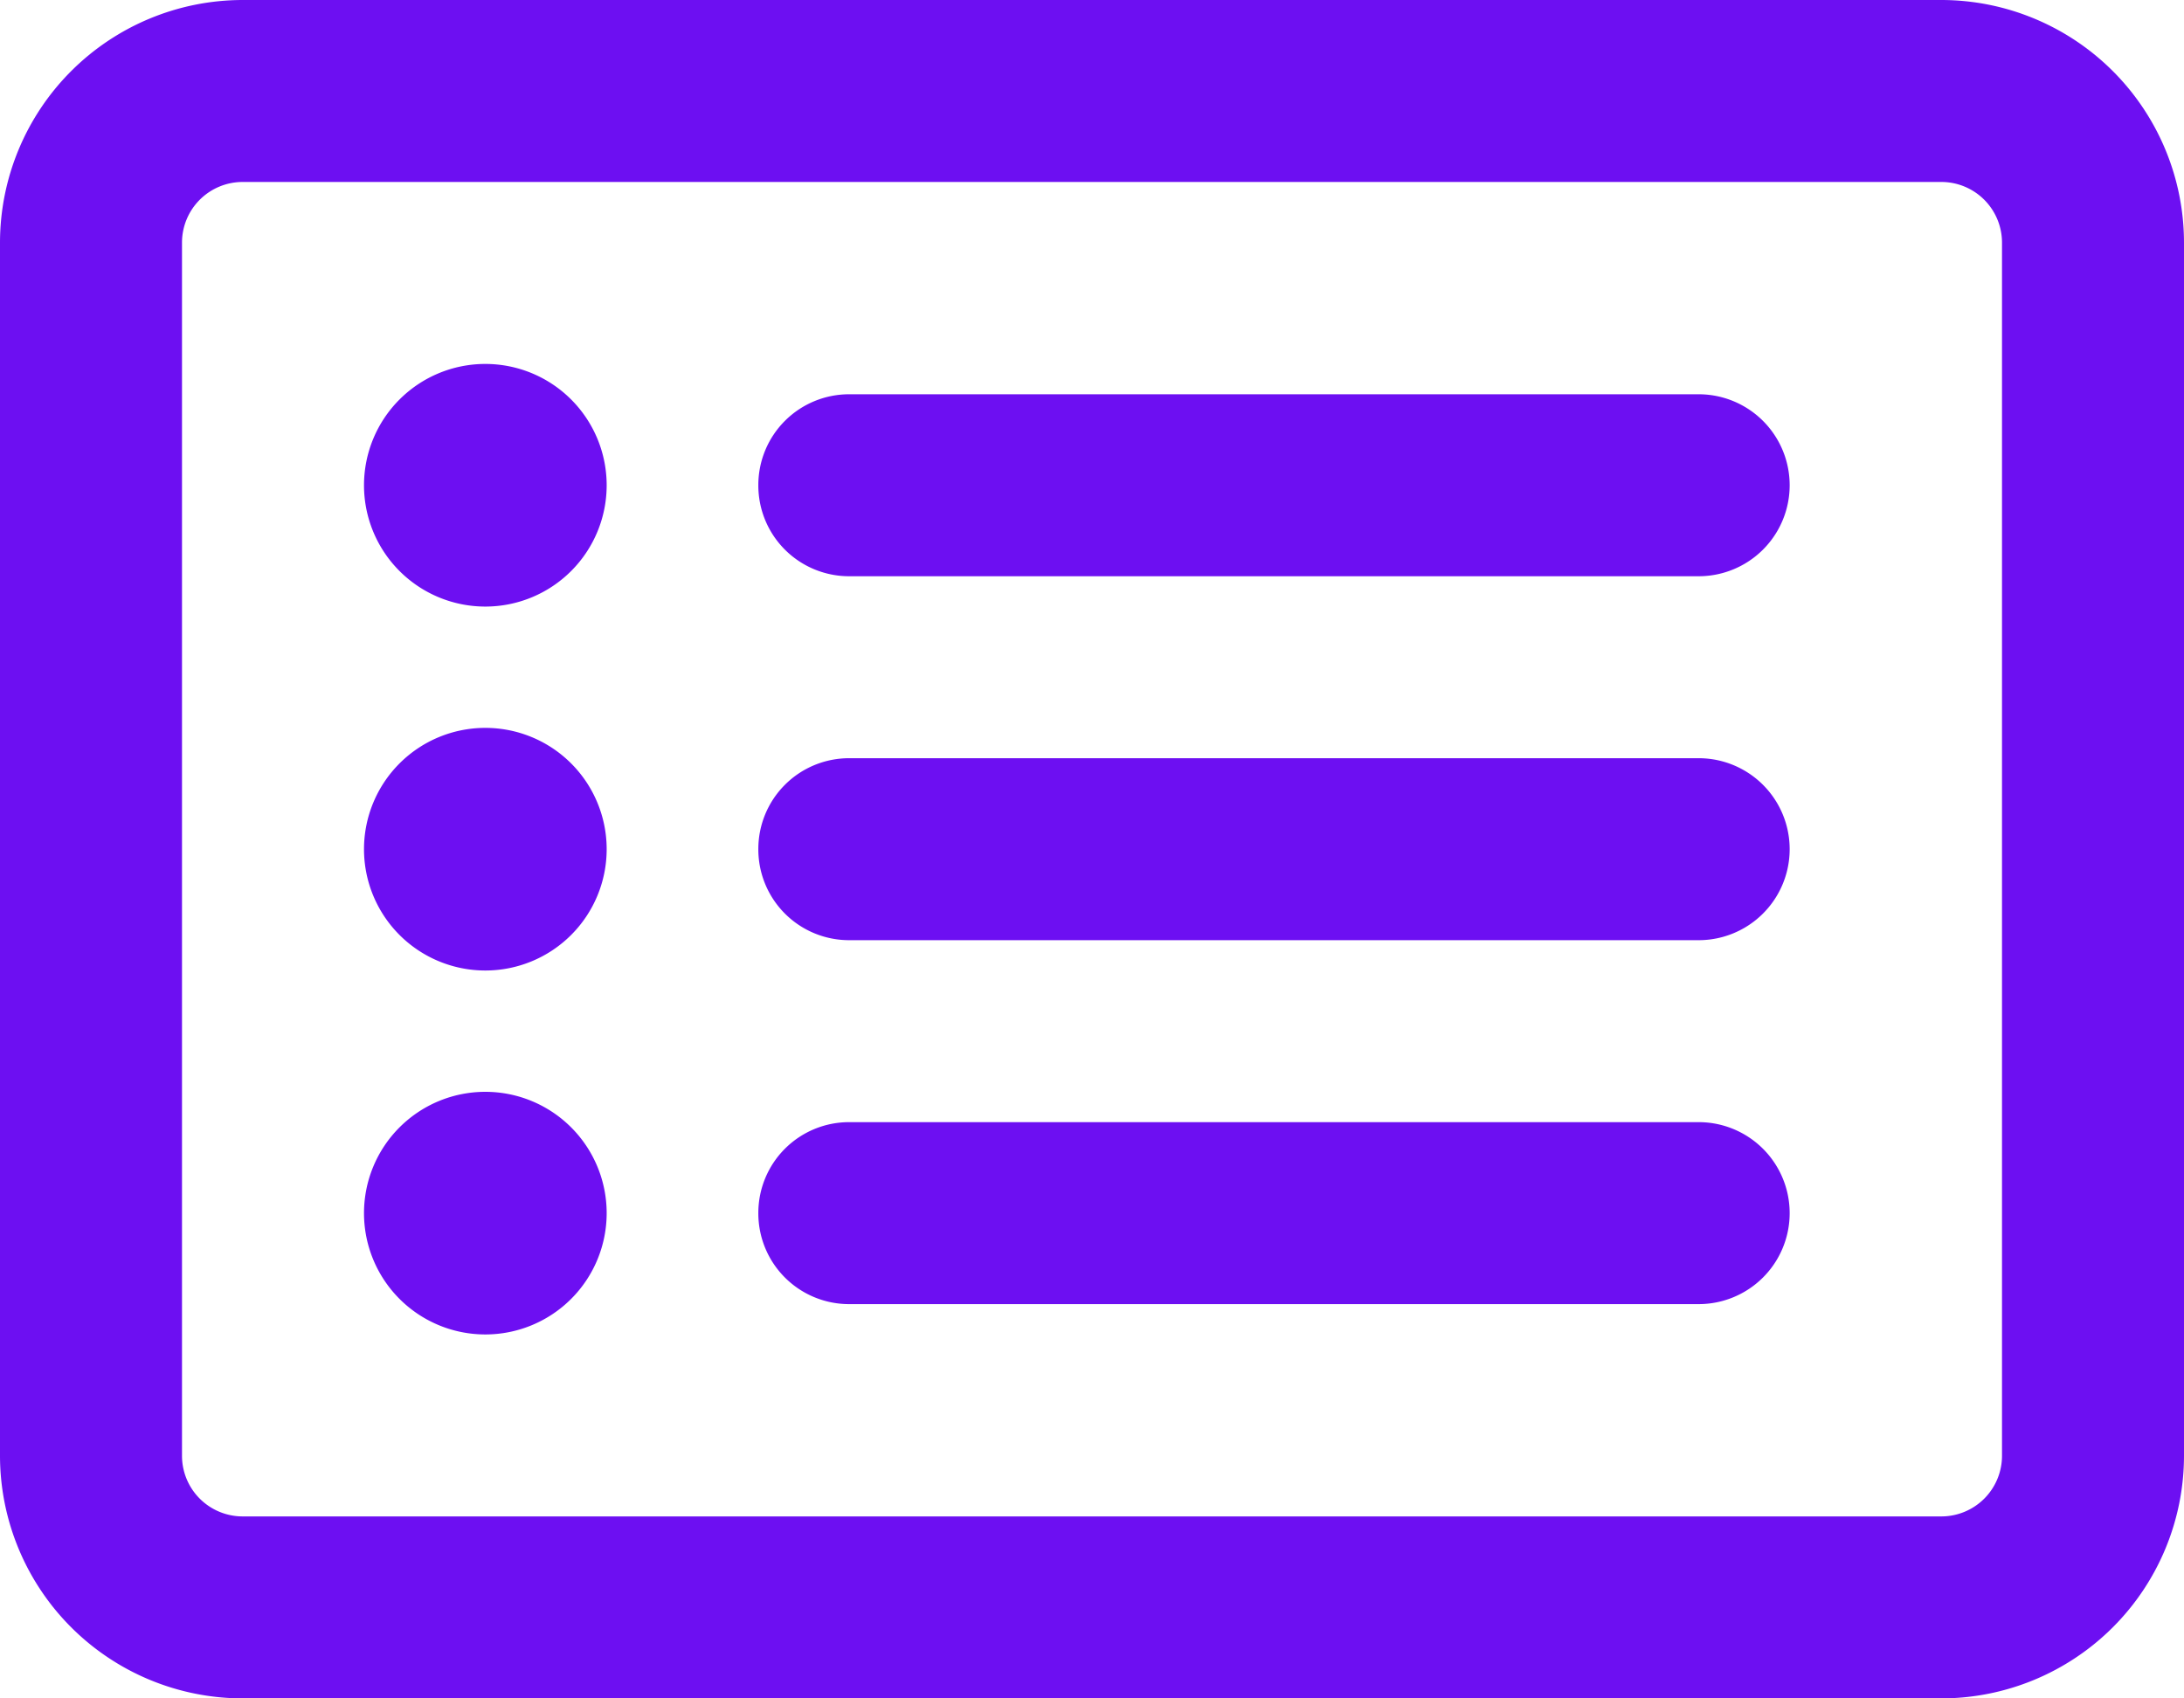 <svg viewBox="0 0 576 448" xmlns="http://www.w3.org/2000/svg"><defs><style>.cls-1{fill:#6d0ff2;}</style></defs><title>listFichier 1</title><g data-name="Calque 2" id="Calque_2"><g data-name="Calque 1" id="Calque_1-2"><path d="M64,48A16,16,0,0,0,48,64V384a16,16,0,0,0,16,16H512a16,16,0,0,0,16-16V64a16,16,0,0,0-16-16ZM0,64A64.06,64.06,0,0,1,64,0H512a64.06,64.06,0,0,1,64,64V384a64.06,64.06,0,0,1-64,64H64A64.06,64.06,0,0,1,0,384Zm96,64a32,32,0,1,1,32,32A32,32,0,0,1,96,128Zm104,0a23.94,23.94,0,0,1,24-24H448a24,24,0,0,1,0,48H224A23.94,23.94,0,0,1,200,128Zm0,96a23.94,23.94,0,0,1,24-24H448a24,24,0,0,1,0,48H224A23.94,23.94,0,0,1,200,224Zm0,96a23.94,23.94,0,0,1,24-24H448a24,24,0,0,1,0,48H224A23.94,23.94,0,0,1,200,320Zm-72-64a32,32,0,1,1,32-32A32,32,0,0,1,128,256ZM96,320a32,32,0,1,1,32,32A32,32,0,0,1,96,320Z" class="cls-1"></path></g></g></svg>